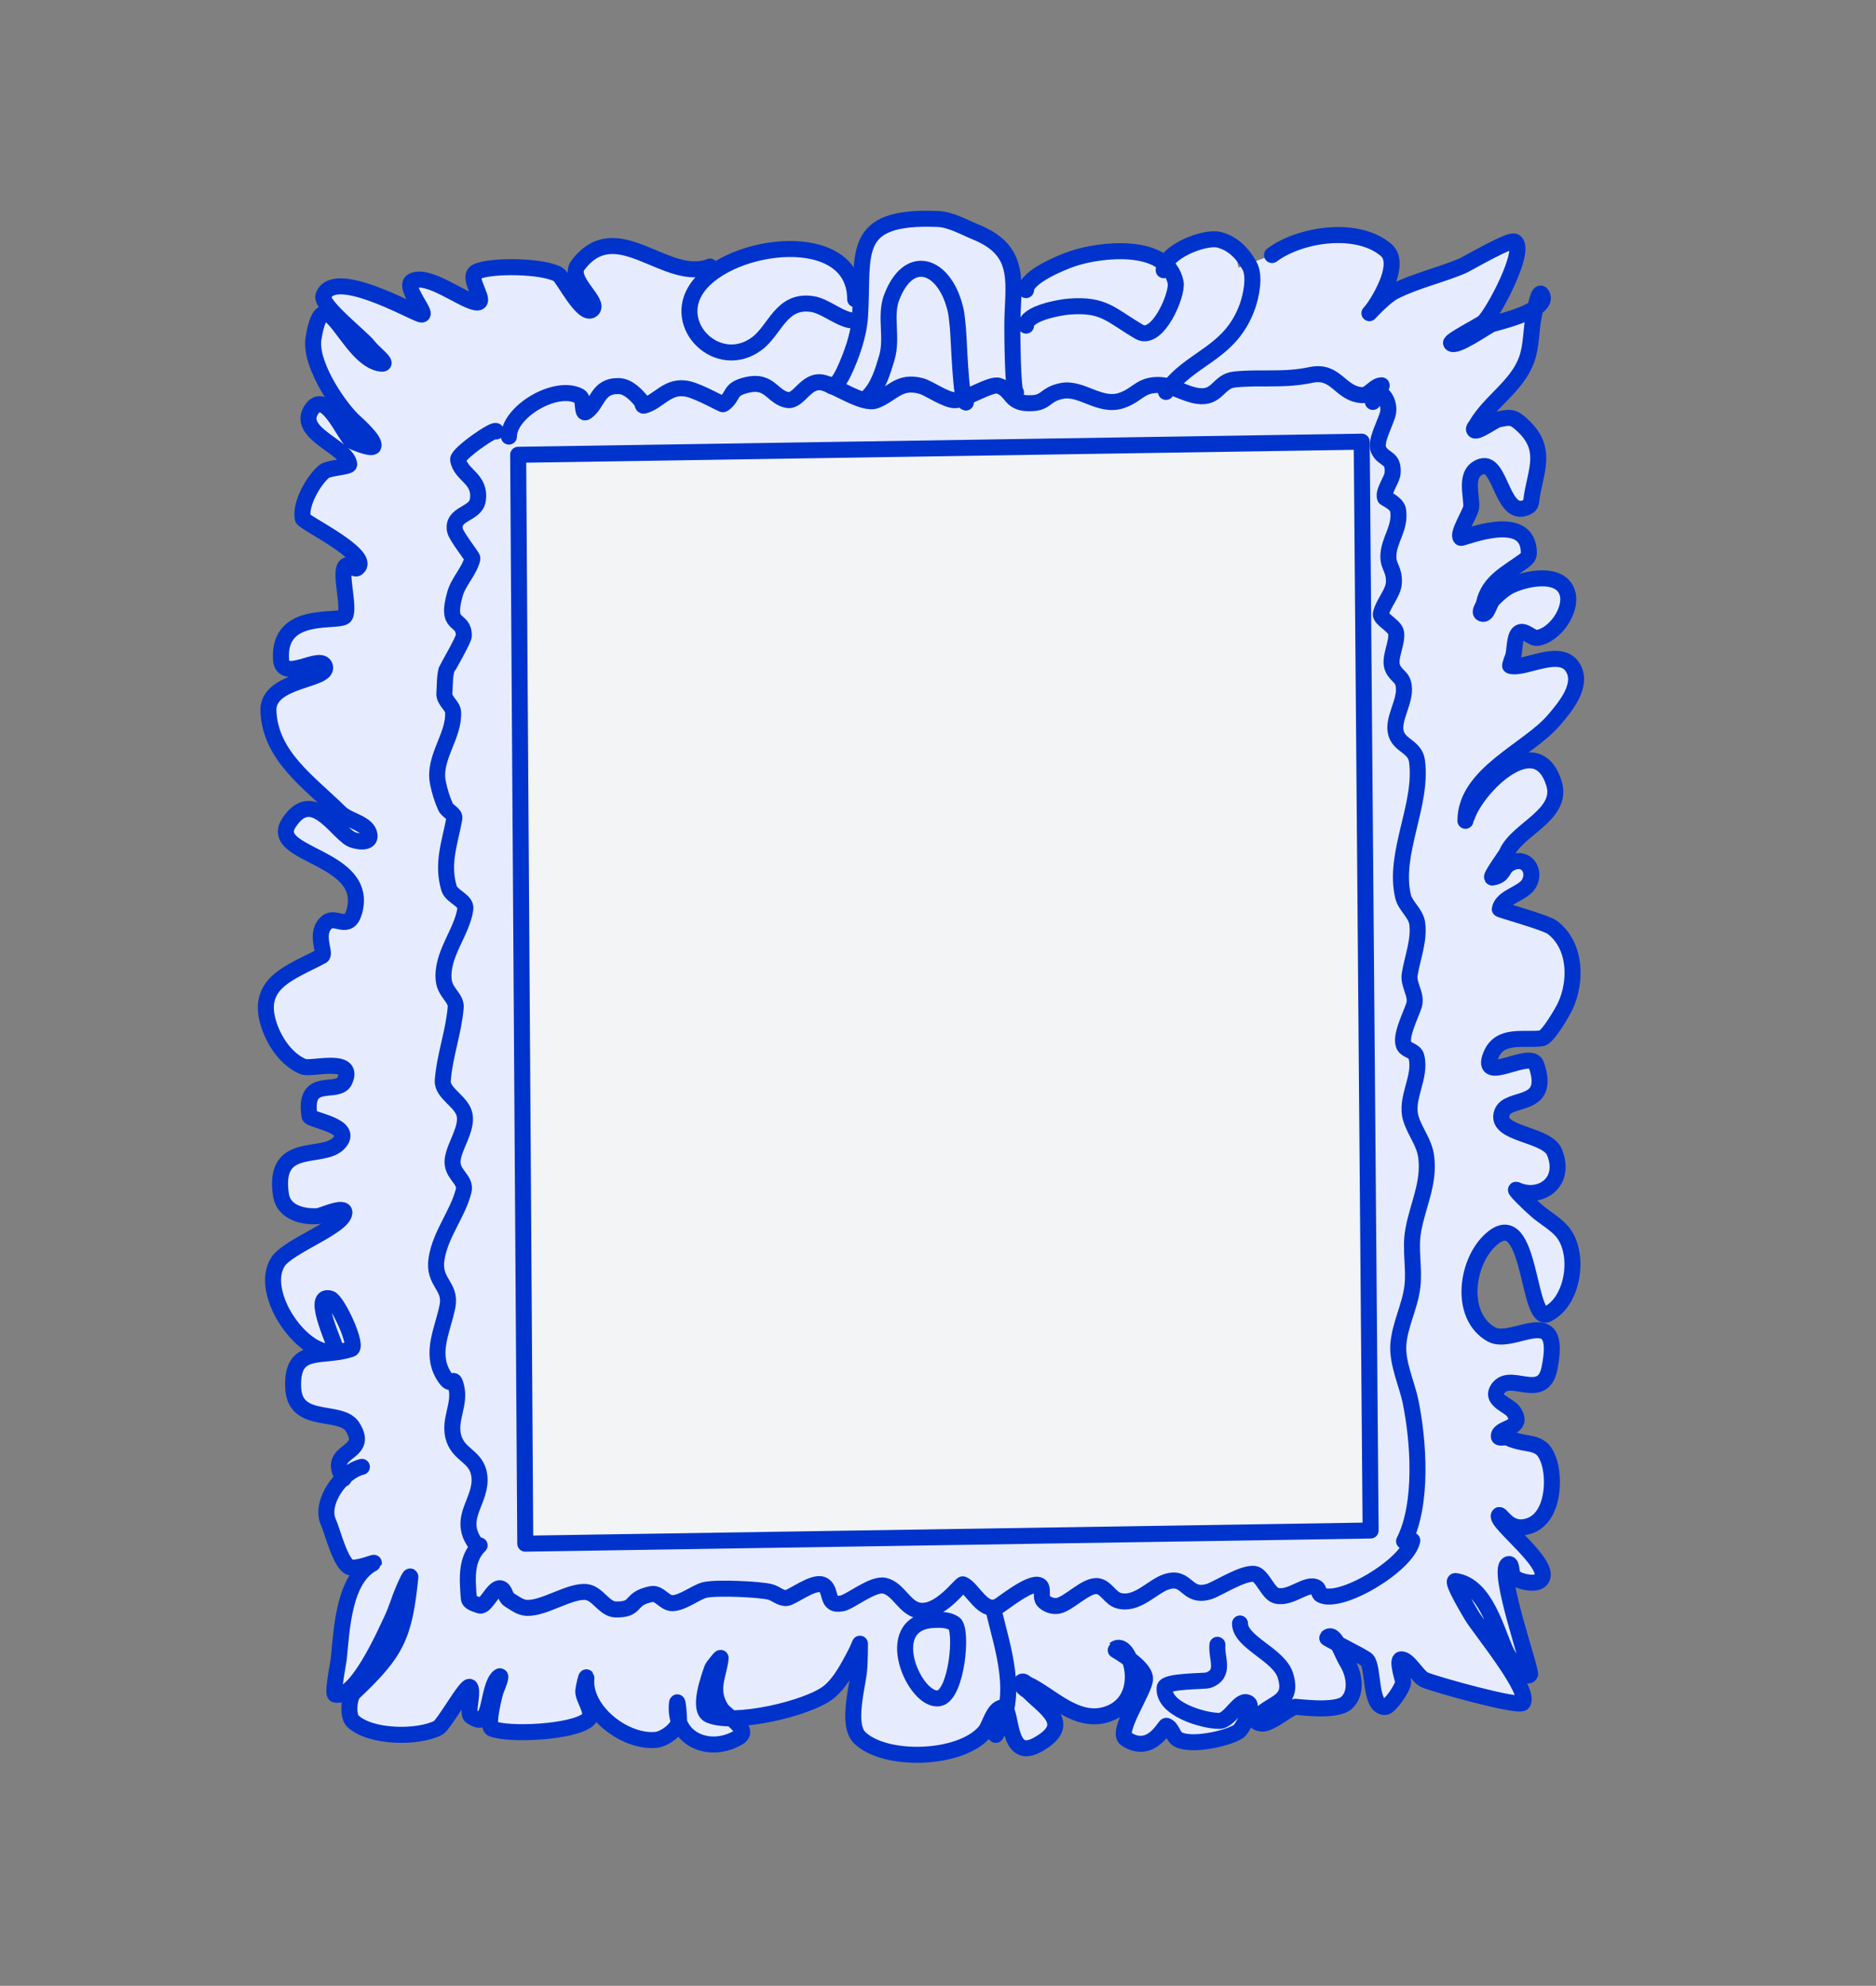 <?xml version="1.0" encoding="UTF-8"?> <svg xmlns="http://www.w3.org/2000/svg" width="703" height="744" viewBox="0 0 703 744" fill="none"><rect x="0" y="0" width="703" height="744" fill="#808080" stroke="none"/> <path d="M130.137 106.766L157.137 117.266L151.637 106.766L157.137 102.766L179.637 113.766L177.137 102.766L194.637 100.266L208.137 102.766L216.637 108.766V100.266L223.637 92.766H231.137L261.637 100.266L276.637 97.766L291.637 95.266H310.137L321.137 105.266L323.637 97.766L327.637 87.266L341.137 83.266H352.137L368.137 89.766L379.637 97.766V108.766L408.137 95.266H422.637L437.637 97.766L449.137 89.766H461.637L464.137 100.266L492.137 89.766H505.637L519.137 95.266L521.637 108.766L546.137 100.266L567.637 89.766V100.266L555.637 122.766L574.137 116.266L571.137 129.766L567.637 142.266L555.637 156.266H567.637L574.137 168.766V189.266H567.637L555.637 174.766L551.137 178.766V189.266L546.137 201.766L563.137 196.766L571.137 201.766V209.766L564.637 216.766H578.637L586.637 220.266V228.266L578.637 237.766H574.137H567.637V250.766L574.137 247.266H586.637L590.637 250.766L586.637 261.766L571.137 278.766L563.137 287.266L574.137 284.766L581.637 290.766L578.637 304.266L567.637 312.766L563.137 322.266L574.137 326.266V332.266L564.637 337.766L563.137 340.266L581.637 348.266L590.637 360.266L586.637 373.266L578.637 389.266H571.137L559.637 392.266L558.137 398.766L574.137 396.766L578.637 403.266L574.137 409.266L564.637 415.266L563.137 420.766L581.637 428.766V440.266L574.137 446.766H567.637L586.637 463.766L590.637 476.766L578.637 492.266L574.137 473.766L564.637 461.266L555.637 469.766L548.637 487.766L559.637 501.266L578.637 498.766L581.637 505.766L578.637 519.766H563.137L564.637 524.766L567.637 532.266L563.137 538.766L578.637 542.766L581.637 553.766L578.637 566.266L571.137 570.266H563.137L578.637 587.266L574.137 590.766H563.137L571.137 621.766H567.637L571.137 637.766L532.137 629.766L524.137 621.766V634.266L516.137 637.766L512.637 621.766L501.637 616.766L504.637 621.766L507.637 629.766L504.637 637.766H489.137L472.137 644.266L466.637 641.766L460.637 649.266L445.637 652.766L437.137 646.766L428.137 652.766L422.637 649.266L420.137 641.766H407.637L392.137 637.766L395.637 644.266L392.137 652.766L381.137 656.766L372.637 644.266L354.637 656.766H333.637L321.137 649.266V621.766L309.137 634.266L278.137 644.266V649.266L273.137 652.766H259.137L254.637 644.266L249.137 652.766H235.137L223.137 641.766L212.637 649.266H185.137L180.137 644.266L176.137 641.766V634.266H173.137L162.137 649.266H140.137L130.137 644.266V634.266H124.137L130.137 602.766L133.637 594.266L140.137 587.266H130.137L121.637 570.266L124.137 561.266L127.137 553.766V550.266L130.137 546.266L133.637 538.766L127.137 532.266L114.637 528.766L108.137 522.766L111.637 511.766L121.637 507.266L114.637 503.766L105.637 485.766L102.137 472.266L127.137 454.266H111.637L102.137 444.766L108.137 433.766L127.137 428.266V422.766L114.637 417.766V411.266L119.137 407.766H127.137L130.137 400.266H114.637L108.137 396.766L102.137 389.266L98.637 378.266L102.137 369.266L121.637 357.766L119.137 350.266L124.137 345.766H130.137L133.637 339.266L130.137 331.266L124.137 324.266L111.637 317.766L108.137 309.766L114.637 302.766H121.637H127.137L108.137 283.766L102.137 273.266V267.266V260.266L117.137 251.766L119.137 248.266L105.637 251.766V244.266L111.637 234.766L130.137 231.766V213.266H133.637V207.766L114.637 194.266V189.266L121.637 176.266H127.137L130.137 170.766L117.137 163.266L114.637 155.766L119.137 151.266L124.137 149.266L117.137 140.266V121.766L124.137 117.266L121.637 106.766H130.137Z" fill="#E6ECFE"></path> <path d="M196.137 577.766V169.809L512.137 163.766V572.729L196.137 577.766Z" fill="#F2F4F5"></path> <path d="M194.172 170.389L196.837 578.335L513.619 573.406L510.28 165.476L194.172 170.389Z" stroke="#0033CC" stroke-width="6" stroke-miterlimit="10" stroke-linecap="round" stroke-linejoin="round"></path> <path d="M190.71 163.565C190.695 154.282 208.357 143.629 217.195 148.468C219.091 149.507 217.824 155.567 219.65 154.356C224.133 151.375 223.774 144.45 231.869 144.649C235.468 144.737 238.523 148.047 240.443 150.429C240.816 150.891 240.672 152.149 241.261 151.997C247.008 150.502 250.256 143.912 257.972 145.772C262.338 146.824 270.778 151.662 271.034 151.473C275.445 148.183 272.821 145.895 279.994 144.197C288.539 142.176 289.395 148.86 295.091 149.861C299.365 150.615 301.952 142.145 308.132 143.307C312.659 144.156 323.396 151.845 328.127 150.07C334.448 147.701 336.824 142.328 345.246 144.63C348.041 145.394 354.461 150.001 357.898 149.941C361.634 149.876 371.201 143.598 374.204 144.515C379.189 146.037 378.315 150.756 384.818 151.051C392.61 151.4 390.853 147.9 397.858 146.471C405.274 144.958 412.185 152.796 420.296 150.031C426.518 147.909 427.312 143.979 434.563 144.243C439.542 144.423 443.921 147.631 448.841 148.339C456.396 149.427 456.431 142.78 462.697 142.166C472.822 141.169 480.91 142.661 491.243 140.474C500.849 138.444 502.028 147.541 510.423 148.044C513.151 148.208 515.023 144.406 517.758 144.359C518.012 144.352 515.93 148.348 515.726 148.744" stroke="#0033CC" stroke-width="6" stroke-miterlimit="10" stroke-linecap="round" stroke-linejoin="round"></path> <path d="M514.468 150.586C516.758 143.861 520.927 150.078 520.185 154.44C519.622 157.762 515.204 165.146 516.536 168.342C518.288 172.542 522.39 170.964 521.852 177.343C521.646 179.784 518.17 184.059 519.011 186.489C519.091 186.711 523.527 188.561 523.912 191.147C524.945 198.056 520.259 202.286 520.27 208.607C520.277 212.489 522.612 213.289 522.324 218.457C522.116 222.181 518.243 226.118 517.447 230.011C517.063 231.907 522.783 234.441 523.168 237.026C523.779 241.107 520.174 246.77 521.967 250.491C523.451 253.571 525.611 253.466 526.055 257.14C526.779 263.146 521.488 269.557 523.23 274.984C524.66 279.448 530.272 279.782 530.994 285.127C533.216 301.586 521.969 319.679 525.771 335.832C526.644 339.546 530.57 342.058 531.09 346.017C531.922 352.383 529.268 358.805 528.263 365.046C527.622 369.031 531.015 372.519 529.913 376.483C528.976 379.848 524.191 388.659 526.268 391.97C527.291 393.601 530.175 393.61 530.758 395.845C532.772 403.575 526.304 411.564 528.755 419.207C530.503 424.66 533.816 427.962 534.488 433.738C535.612 443.405 531.355 451.434 529.636 460.711C528.267 468.097 530.117 474.914 529.262 482.068C528.375 489.494 524.496 496.422 523.995 503.908C523.543 510.64 527.298 518.953 528.514 524.784C531.615 539.663 533.299 563.378 526.148 577.415" stroke="#0033CC" stroke-width="6" stroke-miterlimit="10" stroke-linecap="round" stroke-linejoin="round"></path> <path d="M185.932 161.651C185.93 159.88 171.382 170.079 171.675 172.181C172.509 178.159 180.346 179.135 179.041 187.473C178.203 192.801 169.226 192.225 170.493 198.694C170.948 201.025 177.179 208.644 177.036 209.253C175.922 213.983 171.879 217.743 170.532 222.417C166.699 235.698 173.808 230.976 173.818 238.174C173.821 239.638 167.33 250.869 167.312 250.944C166.589 253.779 166.746 256.75 166.511 259.657C166.275 262.552 169.631 264.28 169.785 266.715C170.345 275.711 162.204 283.877 164.115 293.307C164.745 296.408 165.669 299.471 166.985 302.35C167.728 303.981 170.572 304.871 170.254 306.642C168.615 315.763 165.491 323.272 168.257 332.774C169.175 335.933 174.861 337.304 174.385 340.573C173.102 349.409 165.296 357.604 166.27 367.211C166.746 371.876 171.068 373.927 170.772 377.41C169.989 386.713 166.65 395.4 165.923 404.78C165.542 409.675 173.085 412.584 174.099 417.683C175.149 422.978 170.312 429.224 169.637 434.369C168.903 439.975 174.855 441.772 173.735 446.159C171.484 454.983 165.024 462.314 163.579 471.642C162.196 480.564 169.167 481.614 167.684 489.366C166.064 497.841 161.139 506.623 166.095 515.094C169.776 521.384 169.574 513.963 170.996 519.752C172.524 525.989 168.342 531.664 169.801 537.96C171.512 545.346 178.632 545.335 179.611 552.815C180.843 562.225 171.172 568.335 178.019 578.146" stroke="#0033CC" stroke-width="6" stroke-miterlimit="10" stroke-linecap="round" stroke-linejoin="round"></path> <path d="M179.73 578.974C174.626 584.019 175.042 590.916 175.682 598.816C175.81 600.416 178.216 600.961 179.765 601.511C181.946 602.285 184.891 594.551 187.504 595.047C189.312 595.392 189.218 598.392 190.773 599.338C192.817 600.586 194.876 602.255 197.303 602.39C203.88 602.75 213.534 595.777 219.723 596.458C224.024 596.932 226.41 602.918 230.746 602.985C239.352 603.121 235.3 598.91 244.194 597.212C247.008 596.675 249.092 600.683 251.948 600.635C255.932 600.564 260.761 596.471 264.177 595.673C268.479 594.672 284.775 595.393 288.648 596.43C290.755 596.994 292.58 598.925 294.769 598.694C296.977 598.459 304.733 592.237 308.217 593.711C312.079 595.342 309.075 601.994 315.571 600.701C318.706 600.073 327.07 593.106 331.466 594.092C336.637 595.257 338.927 602.301 344.122 603.361C352.01 604.968 360.03 593.247 360.829 593.574C364.616 595.14 368.462 604.948 374.3 601.641C375.849 600.763 385.927 592.556 389.376 593.863C391.332 594.603 389.649 598.232 391.019 599.765C392.244 601.141 394.447 601.924 396.321 601.648C400.44 601.044 407.004 593.568 411.4 594.268C414.56 594.767 416.093 598.796 419.157 599.664C426.086 601.626 431.771 594.359 437.093 592.627C445.087 590.026 444.335 598.825 453.003 596.301C455.998 595.428 465.793 589 470.121 589.673C473.034 590.127 475.197 597.087 478.291 597.833C483.869 599.178 489.682 592.587 493.376 594.797C494.3 595.353 494.059 597.027 495.012 597.538C502.274 601.43 527.359 586.374 529.239 577.165" stroke="#0033CC" stroke-width="6" stroke-miterlimit="10" stroke-linecap="round" stroke-linejoin="round"></path> <path d="M311.009 144.095C312.436 146.828 315.601 140.669 316.116 139.57C319.158 133.107 321.799 125.679 322.274 118.584C323.836 95.306 317.938 80.604 351.56 82.048C356.367 82.255 361.697 85.327 365.833 87.017C383.595 94.274 379.326 106.727 379.349 122.534C379.356 125.026 379.485 147.067 380.734 147.044" stroke="#0033CC" stroke-width="6" stroke-miterlimit="10" stroke-linecap="round" stroke-linejoin="round"></path> <path d="M325.328 148.591C329.177 144.785 330.806 139.132 332.306 134.112C334.592 126.464 331.444 118.453 334.154 111.376C340.405 95.04 352.739 98.853 357.308 113.317C358.575 117.332 358.454 118.429 358.937 122.684C359.363 126.447 359.937 150.365 361.941 150.816" stroke="#0033CC" stroke-width="6" stroke-miterlimit="10" stroke-linecap="round" stroke-linejoin="round"></path> <path d="M384.482 108.691C384.476 103.708 398.162 98.195 401.716 96.985C412.663 93.252 437.381 90.64 440.545 105.804C441.46 110.192 433.744 128.34 426.853 124.29C416.158 118.004 413.717 113.84 400.567 114.871C397.162 115.136 384.498 117.339 384.505 121.994" stroke="#0033CC" stroke-width="6" stroke-miterlimit="10" stroke-linecap="round" stroke-linejoin="round"></path> <path d="M320.462 112.116C320.422 84.789 273.337 90.667 261.256 107.837C251.235 122.08 269.252 139.454 283.636 128.73C290.571 123.559 292.73 112.13 304.39 113.92C309.569 114.714 315.267 120.19 320.085 120.104" stroke="#0033CC" stroke-width="6" stroke-miterlimit="10" stroke-linecap="round" stroke-linejoin="round"></path> <path d="M436.073 101.23C436.063 94.511 451.379 88.427 456.835 89.84C462.083 91.201 465.629 94.916 468.219 99.522C470.422 103.439 468.844 110.844 467.461 114.74C461.015 132.894 445.698 133.893 436.929 146.83" stroke="#0033CC" stroke-width="6" stroke-miterlimit="10" stroke-linecap="round" stroke-linejoin="round"></path> <path d="M476.673 95.55C487.162 87.728 508.599 84.428 519.405 93.655C525.108 98.522 517.662 111.246 514.736 115.405C514.259 116.079 513.169 117.334 513.169 117.334C513.169 117.334 518.843 111.058 522.566 109.185C530.811 105.039 539.627 103.182 548.037 99.612C549.799 98.866 565.831 89.398 567.627 90.523C572.274 93.444 559.657 117.36 555.912 120.762C554.813 121.755 543.141 127.676 543.771 128.576C545.276 130.736 557.184 122.177 559.049 121.466C560.533 120.901 580.933 116.399 577.851 110.49C576.535 107.969 575.299 115.726 574.727 118.53C573.621 123.946 573.986 129.59 572.009 134.923C568.352 144.778 558.346 150.402 553.226 159.199C552.879 159.8 552.054 160.555 552.446 161.114C553.347 162.408 559.796 157.533 561.456 157.156C566.311 156.046 567.276 156.233 570.871 159.649C579.755 168.095 575.75 175.793 574.047 185.822C573.869 186.876 573.91 189.025 572.879 189.644C562.833 195.669 562.624 172.461 555.212 174.749C548.342 176.87 551.652 185.693 551.314 190.024C551.165 191.955 545.878 200.039 547.411 201.496C547.931 201.989 572.88 191.088 572.905 207.131C572.905 207.65 572.8 208.21 572.515 208.657C572.124 209.272 571.549 209.772 570.949 210.204C564.509 214.864 557.846 217.962 556.077 226.053C555.798 227.321 554.104 229.309 555.298 229.867C557.38 230.839 557.96 226.092 559.601 224.469C561.175 222.916 562.812 221.385 564.692 220.197C569.646 217.067 585.03 213.227 587.435 222.458C589.06 228.695 582.67 237.976 576.093 239.003C574.08 239.317 570.908 235.371 569.033 237.226C567.491 238.75 567.63 243.484 567.085 245.623C567.064 245.712 565.675 249.371 565.913 249.446C571.19 251.056 584.752 242.322 589.439 250.172C593.409 256.821 586.395 264.971 582.414 269.68C572.827 281.026 549.119 289.845 549.146 307.521" stroke="#0033CC" stroke-width="6" stroke-miterlimit="10" stroke-linecap="round" stroke-linejoin="round"></path> <path d="M549.748 305.896C553.537 294.749 575.803 272.638 582.319 293.473C586.012 305.291 568.589 310.568 564.704 319.455C564.192 320.634 557.911 329.014 559.287 328.77C564.115 327.902 562.444 325.204 566.069 323.382C571.973 320.416 575.758 326.436 572.871 331.163C570.552 334.959 562.977 335.884 562.021 340.571C561.958 340.883 579.141 345.507 581.725 347.464C590.609 354.192 590.926 367.644 586.523 377.002C585.511 379.151 579.999 388.69 577.714 389.008C571.223 389.909 562.045 387.099 558.713 395.265C554.019 406.77 573.632 392.987 575.693 398.918C581.548 415.766 565.074 410.292 562.821 416.919C560.007 425.187 579.677 424.588 582.533 431.711C587.204 443.349 576.791 449.754 568.299 445.786C566.979 445.171 572.214 450.454 575.78 453.557C578.822 456.202 582.635 458.243 585.296 461.288C592.111 469.083 589.977 487.262 579.913 492.323C572.301 496.15 573.892 452.286 559.498 463.718C549.54 471.625 546.277 492.833 558.877 499.936C567.009 504.519 585.843 487.127 580.625 512.718C577.962 525.766 565.12 512.775 560.947 520.965C559.035 524.716 565.623 526.679 567.07 528.756C571.763 535.485 561.647 534.492 561.652 538.068C561.655 539.187 564.016 538.185 565.049 538.666C572.836 542.3 577.95 538.667 580.68 548.265C582.738 555.502 581.802 570.479 571.212 572.13C564.95 573.108 562.34 566.743 561.699 567.691C559.858 570.405 584.239 587.905 576.674 592.442C574.468 593.767 568.544 592.388 567.166 590.634C566.131 589.317 566.663 585.288 565.121 586.063C560.622 588.326 574.242 626.493 573.335 627.391C570.925 629.772 564.999 620.052 564.493 618.989C560.706 611.002 556.786 593.967 545.442 592.333C543.59 592.067 550.729 603.981 551.573 605.394C554.453 610.215 573.879 633.712 570.635 637.972C569.229 639.819 538.31 631.201 533.957 629.401C531.191 628.259 527.891 621.609 525.116 621.657C523.161 621.693 525.807 629.281 525.808 630.202C525.813 632.195 520.817 639.507 519.033 639.54C513.09 639.644 514.934 624.798 512.216 621.886C511.145 620.736 497.02 613.834 497.265 613.589C500.11 610.777 502.671 619.361 504.749 622.676C507.294 626.732 508.866 633.768 504.771 637.815C500.798 641.743 485.591 639.245 485.083 639.478C481.228 641.247 478.187 644.244 474.23 645.593C473.587 645.813 472.858 645.748 472.194 645.629C470.682 645.364 469.979 644.52 471.51 643.008C477.054 637.528 484.785 637.849 481.671 627.691C479.273 619.871 464.675 615.326 464.666 608.238" stroke="#0033CC" stroke-width="6" stroke-miterlimit="10" stroke-linecap="round" stroke-linejoin="round"></path> <path d="M456.203 616.223C455.695 621.265 459.488 627.105 452.77 629.507C451.452 629.979 436.701 629.643 436.435 632.285C435.628 640.271 450.779 644.68 456.814 644.738C461.127 644.777 464.61 635.567 467.946 638.161C469.722 639.541 465.656 647.687 464.09 648.701C459.973 651.366 446.459 654.382 441.457 651.659C439.472 650.576 439.249 647.281 437.088 646.57C436.436 646.353 431.402 657.663 421.935 651.472C418.065 648.942 429.062 633.18 429.092 628.994C429.128 624.109 417.524 618.023 417.648 617.924C423.253 613.367 430.862 636.598 415.201 642.131C403.535 646.252 393.822 635.02 384.926 630.928C384.269 630.625 383.485 629.632 382.917 630.093C381.441 631.29 385.29 633.616 385.348 633.673C391.717 640.146 402.485 645.981 388.917 653.61C376.595 660.539 379.777 639.22 375.667 639.687C372.147 640.085 370.982 646.495 369.175 648.663C360.17 659.48 331.752 660.316 322.175 651.05C317.179 646.217 321.315 631.935 321.917 625.955C322.258 622.585 322.245 615.813 322.245 615.813C322.245 615.813 321.128 618.464 320.451 619.739C317.955 624.447 314.932 630.396 310.65 633.876C302.837 640.22 274.725 646.53 265.804 642.535C261.179 640.462 265.858 628.031 266.879 624.999C266.967 624.733 270.117 620.578 270.057 621.181C269.414 627.546 265.702 633.014 270.231 640.172C271.919 642.843 281.571 647.992 276.827 650.86C266.02 657.399 252.311 651.741 253.683 638.189C253.888 636.122 254.451 642.277 254.455 644.348C254.462 647.576 249.14 651.464 246.023 651.817C234.223 653.151 218.513 640.869 219.74 628.731C219.898 627.145 218.731 631.797 218.572 633.383C218.266 636.413 223.16 642.001 220.254 644.36C214.439 649.088 190.449 650.17 184.332 647.625C182.208 646.742 185.501 634.141 185.758 633.502C186.446 631.806 188.44 627.006 186.992 628.179C182.475 631.85 184.239 647.567 177.747 643.717C176.163 642.775 176.045 643.125 175.941 640.86C175.857 638.982 177.231 633.343 176.131 632.065C174.881 630.607 166.447 646.199 164.114 647.384C156.582 651.207 138.96 651.085 132.267 644.869C130.189 642.939 130.676 635.931 132.661 634.055C148.539 619.035 151.535 613.033 153.76 590.987C153.932 589.28 151.889 593.941 151.208 595.531C149.231 600.145 148.685 602.881 146.522 607.36C144.42 611.719 133.382 637.022 125.601 634.854C124.458 634.536 126.813 622.831 126.959 621.407C128.071 610.401 128.792 591.588 139.628 585.804C142.158 584.455 133.782 588.144 131.115 587.166C127.581 585.871 124.595 573.688 123.05 570.263C119.739 562.914 128 551.371 135.611 549.566" stroke="#0033CC" stroke-width="6" stroke-miterlimit="10" stroke-linecap="round" stroke-linejoin="round"></path> <path d="M266.065 99.879C249.548 106.284 231.096 80.132 216.564 99.36C212.456 104.797 225.199 113.332 221.857 116.047C218.398 118.86 211.017 103.91 209.233 102.849C203.689 99.558 183.995 99.236 178.631 101.788C174.236 103.879 183.591 114.24 178.17 113.273C172.986 112.352 160.234 102.274 154.547 105.309C150.664 107.379 161.624 119.109 157.478 117.742C153.158 116.314 125.01 100.365 121.188 110.808C119.9 114.333 135.909 126.704 138.118 129.766C139.705 131.969 145.824 136.478 143.045 136.257C130.221 135.244 121.582 101.526 117.48 126.783C116 135.894 125.878 150.975 131.871 157.065C133.052 158.264 140.926 164.987 139.921 167.189C139.317 168.509 132.069 165.458 131.747 165.188C128.978 162.845 122.06 146.047 116.908 153.172C110.365 162.222 130.198 167.48 130.865 173.929C130.977 175.024 123.181 175.233 121.524 176.58C117.556 179.805 112.362 188.844 113.459 194.243C113.771 195.783 139.645 208.148 133.919 212.803C132.827 213.687 131.075 211.137 129.833 211.803C126.741 213.453 131.212 227.159 129.315 230.74C127.718 233.75 103.984 227.893 105.324 247.146C105.936 255.95 120.579 244.607 121.806 249.801C123.055 255.096 100.031 254.3 100.584 266.427C101.352 283.26 115.523 292.756 127.451 304.47C130.72 307.682 137.785 308.303 138.474 312.796C139.05 316.551 132.849 315.157 131.348 314.265C125.538 310.819 116.838 294.937 108.211 308.372C100.28 320.726 138.566 320.574 132.783 341.492C130.687 349.076 125.754 342.88 122.614 345.433C117.523 349.57 122.316 357.255 120.631 358.154C108.545 364.601 94.987 368.364 101.163 385.084C103.299 390.867 107.604 397.107 113.651 399.626C116.563 400.836 133.354 395.752 129.171 404.917C126.616 410.504 113.599 402.629 115.971 418.108C116.225 419.765 133.494 421.677 126.793 428.452C120.639 434.67 102.128 427.092 105.3 447.765C106.265 454.061 113.231 456.05 119.16 455.636C120.394 455.553 129.362 451.359 129.058 454.385C128.518 459.716 107.973 466.833 104.17 472.753C96.6 484.546 114 509.146 125.907 506.324C127.008 506.063 115.783 484.287 123.719 486.499C126.376 487.237 134.452 504.448 131.579 505.418C120.752 509.077 109.13 503.704 109.87 519.971C110.513 534.069 127.721 527.648 132.121 534.606C138.994 545.467 121.563 542.61 128.768 553.995" stroke="#0033CC" stroke-width="6" stroke-miterlimit="10" stroke-linecap="round" stroke-linejoin="round"></path> <path d="M372.298 603.14C375.773 617.867 382.316 635.692 373.151 649.972" stroke="#0033CC" stroke-width="6" stroke-miterlimit="10" stroke-linecap="round" stroke-linejoin="round"></path> <path d="M349.656 606.924C329.611 608.108 342.879 637.995 351.926 636.248C358.567 634.969 360.849 610.401 357.551 608.226C355.353 606.778 352.33 606.767 349.656 606.924Z" stroke="#0033CC" stroke-width="6" stroke-miterlimit="10" stroke-linecap="round" stroke-linejoin="round"></path> </svg> 